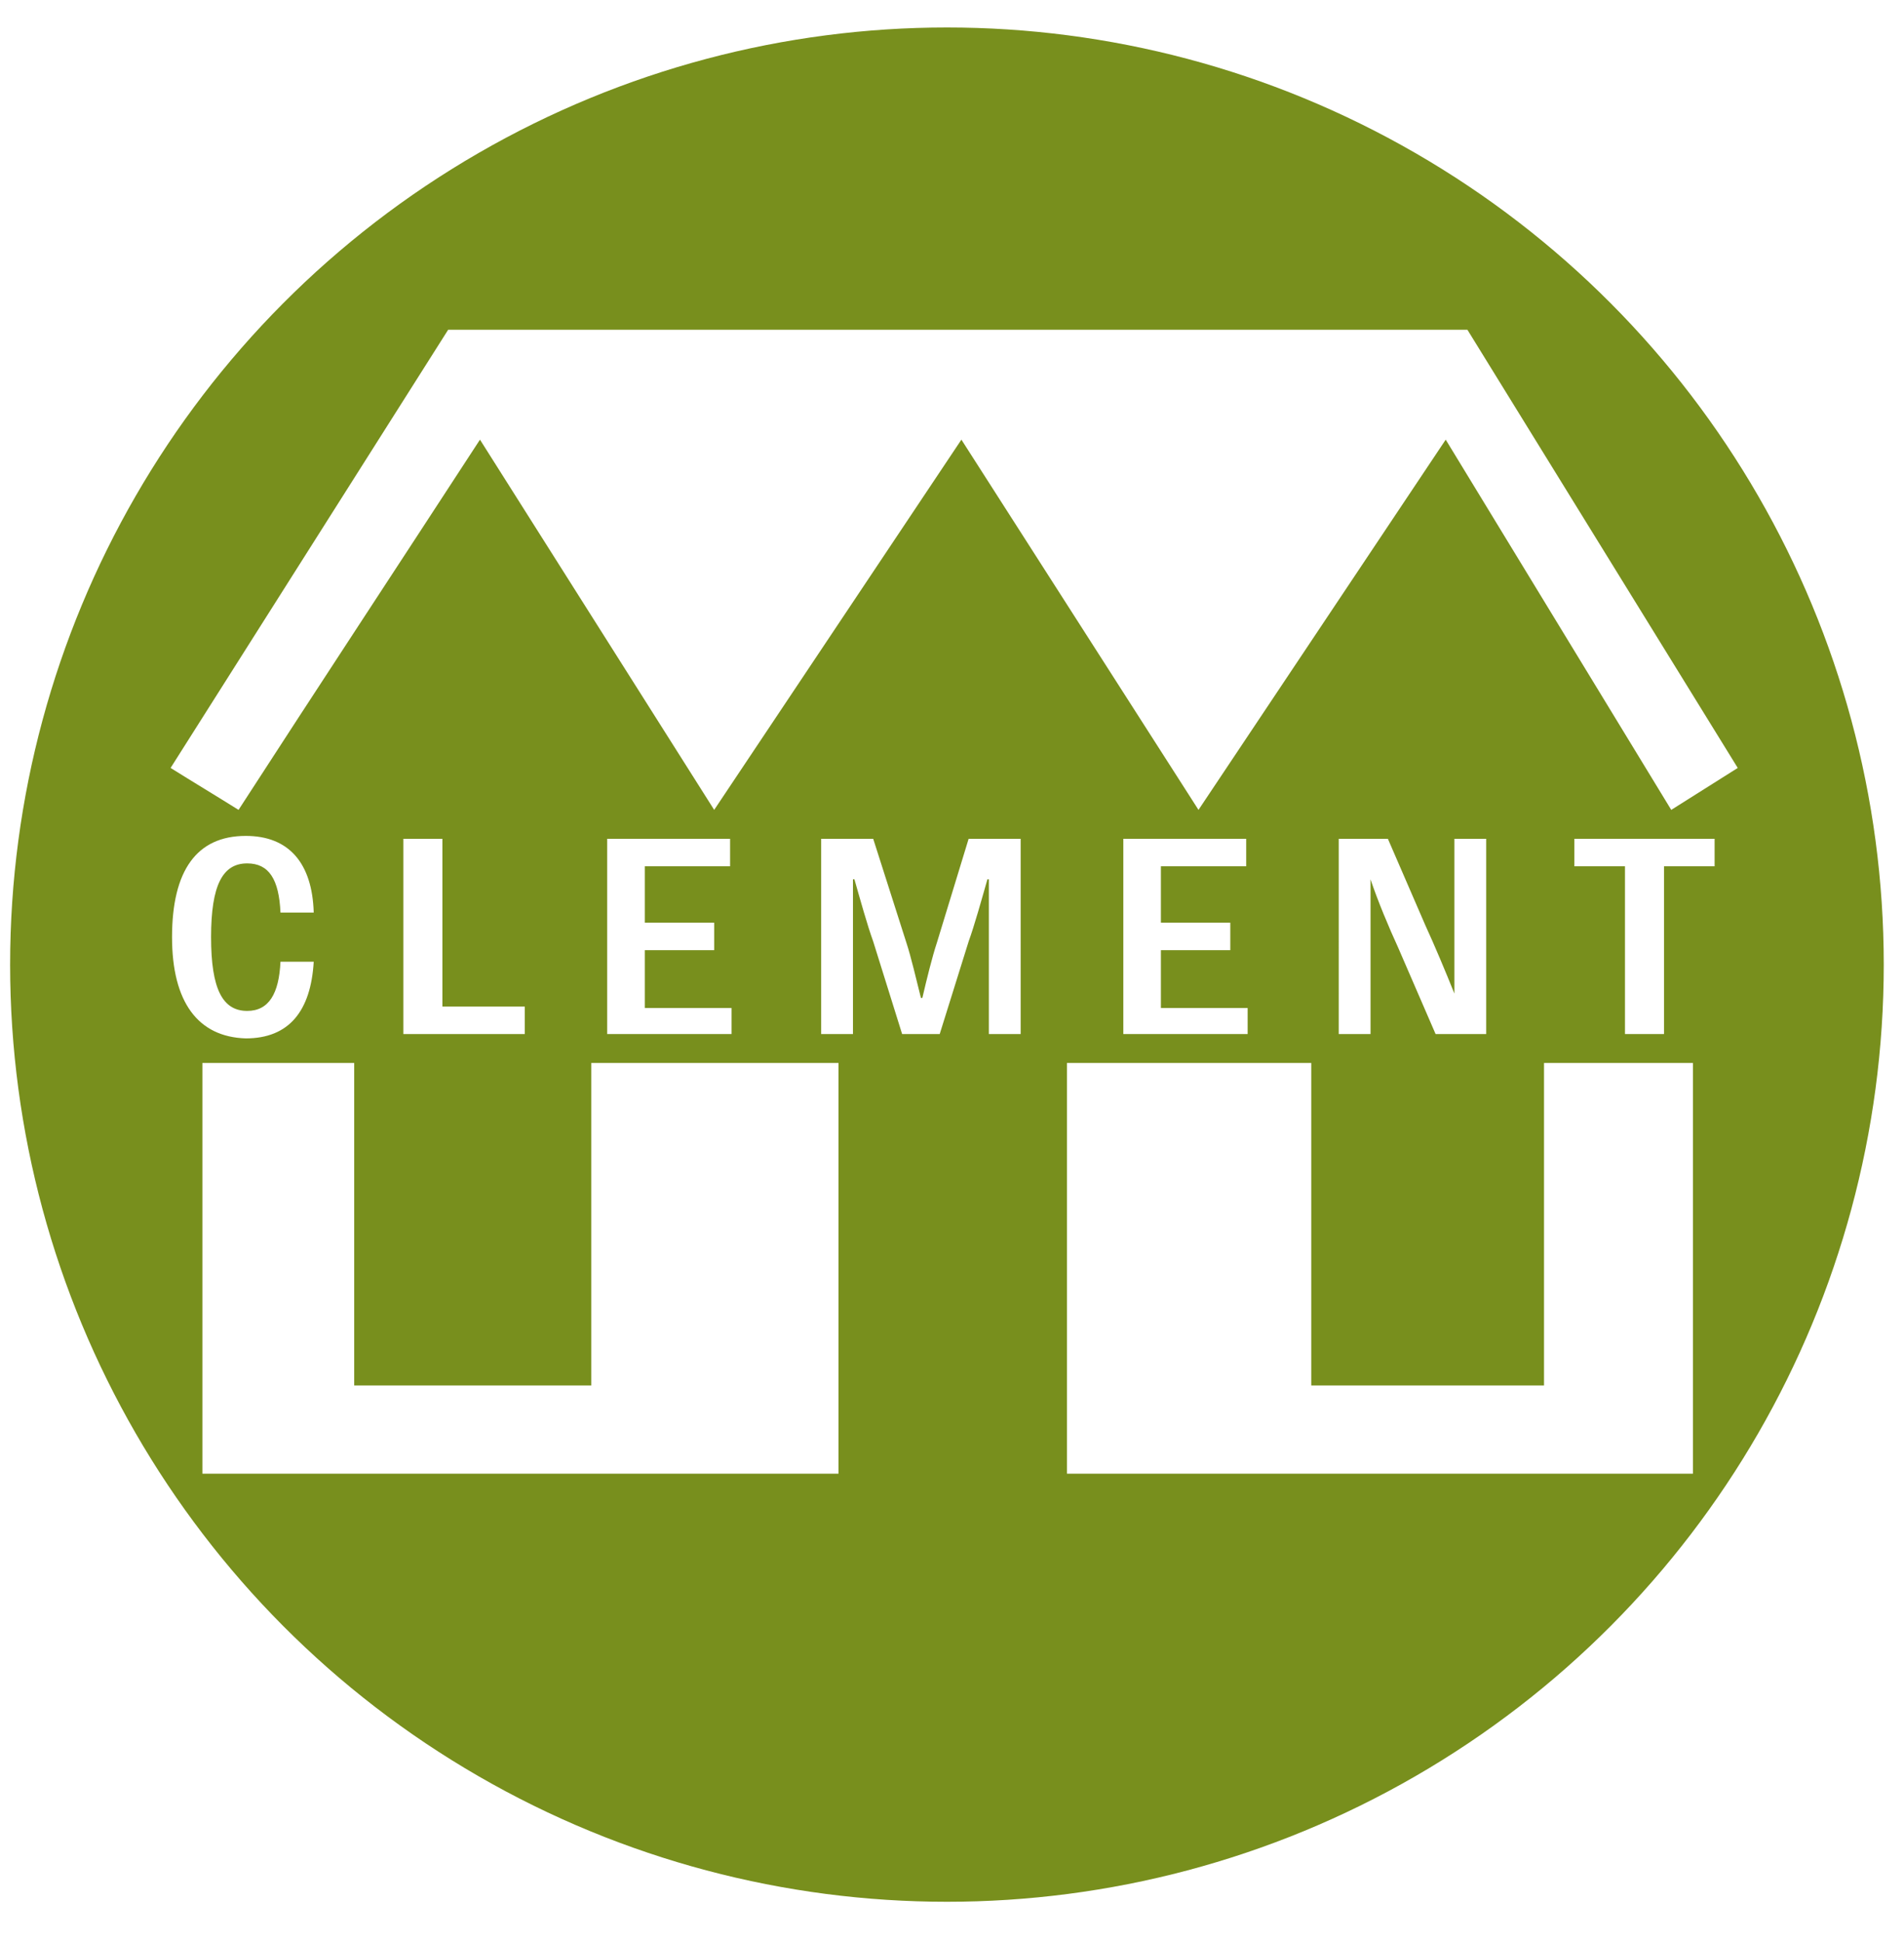 <?xml version="1.0" encoding="UTF-8"?> <!-- Generator: Adobe Illustrator 22.1.0, SVG Export Plug-In . SVG Version: 6.00 Build 0) --> <svg xmlns="http://www.w3.org/2000/svg" xmlns:xlink="http://www.w3.org/1999/xlink" version="1.1" id="Calque_1" x="0px" y="0px" viewBox="0 0 131.7 134.3" xml:space="preserve"> <circle fill="#788F1D" cx="65.5" cy="66.7" r="64.8"></circle> <path fill="#FFFFFF" d="M11.8,53.1c1.6,1,3.1,1.9,4.7,2.9C22,47.5,27.6,39,33.2,30.4L49.4,56l17.1-25.6L82.9,56L100,30.4L115.6,56 l4.6-2.9l-18.7-30.3H31L11.8,53.1z"></path> <polyline fill="#FFFFFF" points="14,73.5 24.5,73.5 24.5,95.8 40.9,95.8 40.9,73.5 58,73.5 58,101.9 14,101.9 "></polyline> <polyline fill="#FFFFFF" points="117.1,73.5 106.8,73.5 106.8,95.8 90.7,95.8 90.7,73.5 73.8,73.5 73.8,101.9 117.1,101.9 "></polyline> <g> <path fill="#FFFFFF" d="M11.9,64.8c0-4.6,1.7-7,5.1-7c3,0,4.6,1.9,4.7,5.3h-2.3c-0.1-2.3-0.8-3.4-2.3-3.4c-1.7,0-2.5,1.5-2.5,5.1 c0,3.6,0.8,5.1,2.5,5.1c1.5,0,2.2-1.2,2.3-3.4h2.3c-0.2,3.4-1.7,5.3-4.7,5.3C13.7,71.7,11.9,69.3,11.9,64.8z"></path> <path fill="#FFFFFF" d="M36.3,69.6v1.9h-8.4V58h2.7v11.6H36.3z"></path> <path fill="#FFFFFF" d="M50.6,69.6v1.9h-8.6V58h8.5v1.9h-5.9v3.9h4.8v1.9h-4.8v4H50.6z"></path> <path fill="#FFFFFF" d="M70.7,71.5h-2.3V60.8h-0.1c-0.4,1.4-0.9,3.2-1.3,4.3l-2,6.4h-2.6l-2-6.4c-0.4-1.1-0.9-2.9-1.3-4.3H59v10.7 h-2.2V58h3.6l2.3,7.2c0.3,0.9,0.7,2.6,1,3.8h0.1c0.3-1.3,0.7-2.9,1-3.8L67,58h3.6V71.5z"></path> <path fill="#FFFFFF" d="M86.3,69.6v1.9h-8.6V58h8.5v1.9h-5.9v3.9h4.8v1.9h-4.8v4H86.3z"></path> <path fill="#FFFFFF" d="M102.8,58v13.5h-3.5l-2.6-6c-0.6-1.3-1.4-3.2-1.9-4.7h0v10.7h-2.2V58H96l2.6,6c0.6,1.3,1.4,3.2,2,4.7V58 H102.8z"></path> <path fill="#FFFFFF" d="M118.6,59.9h-3.5v11.6h-2.7V59.9h-3.5V58h9.7V59.9z"></path> </g> <image width="510" height="509" transform="matrix(0.24 0 0 0.24 -32.636 -47.282)"> </image> </svg> 